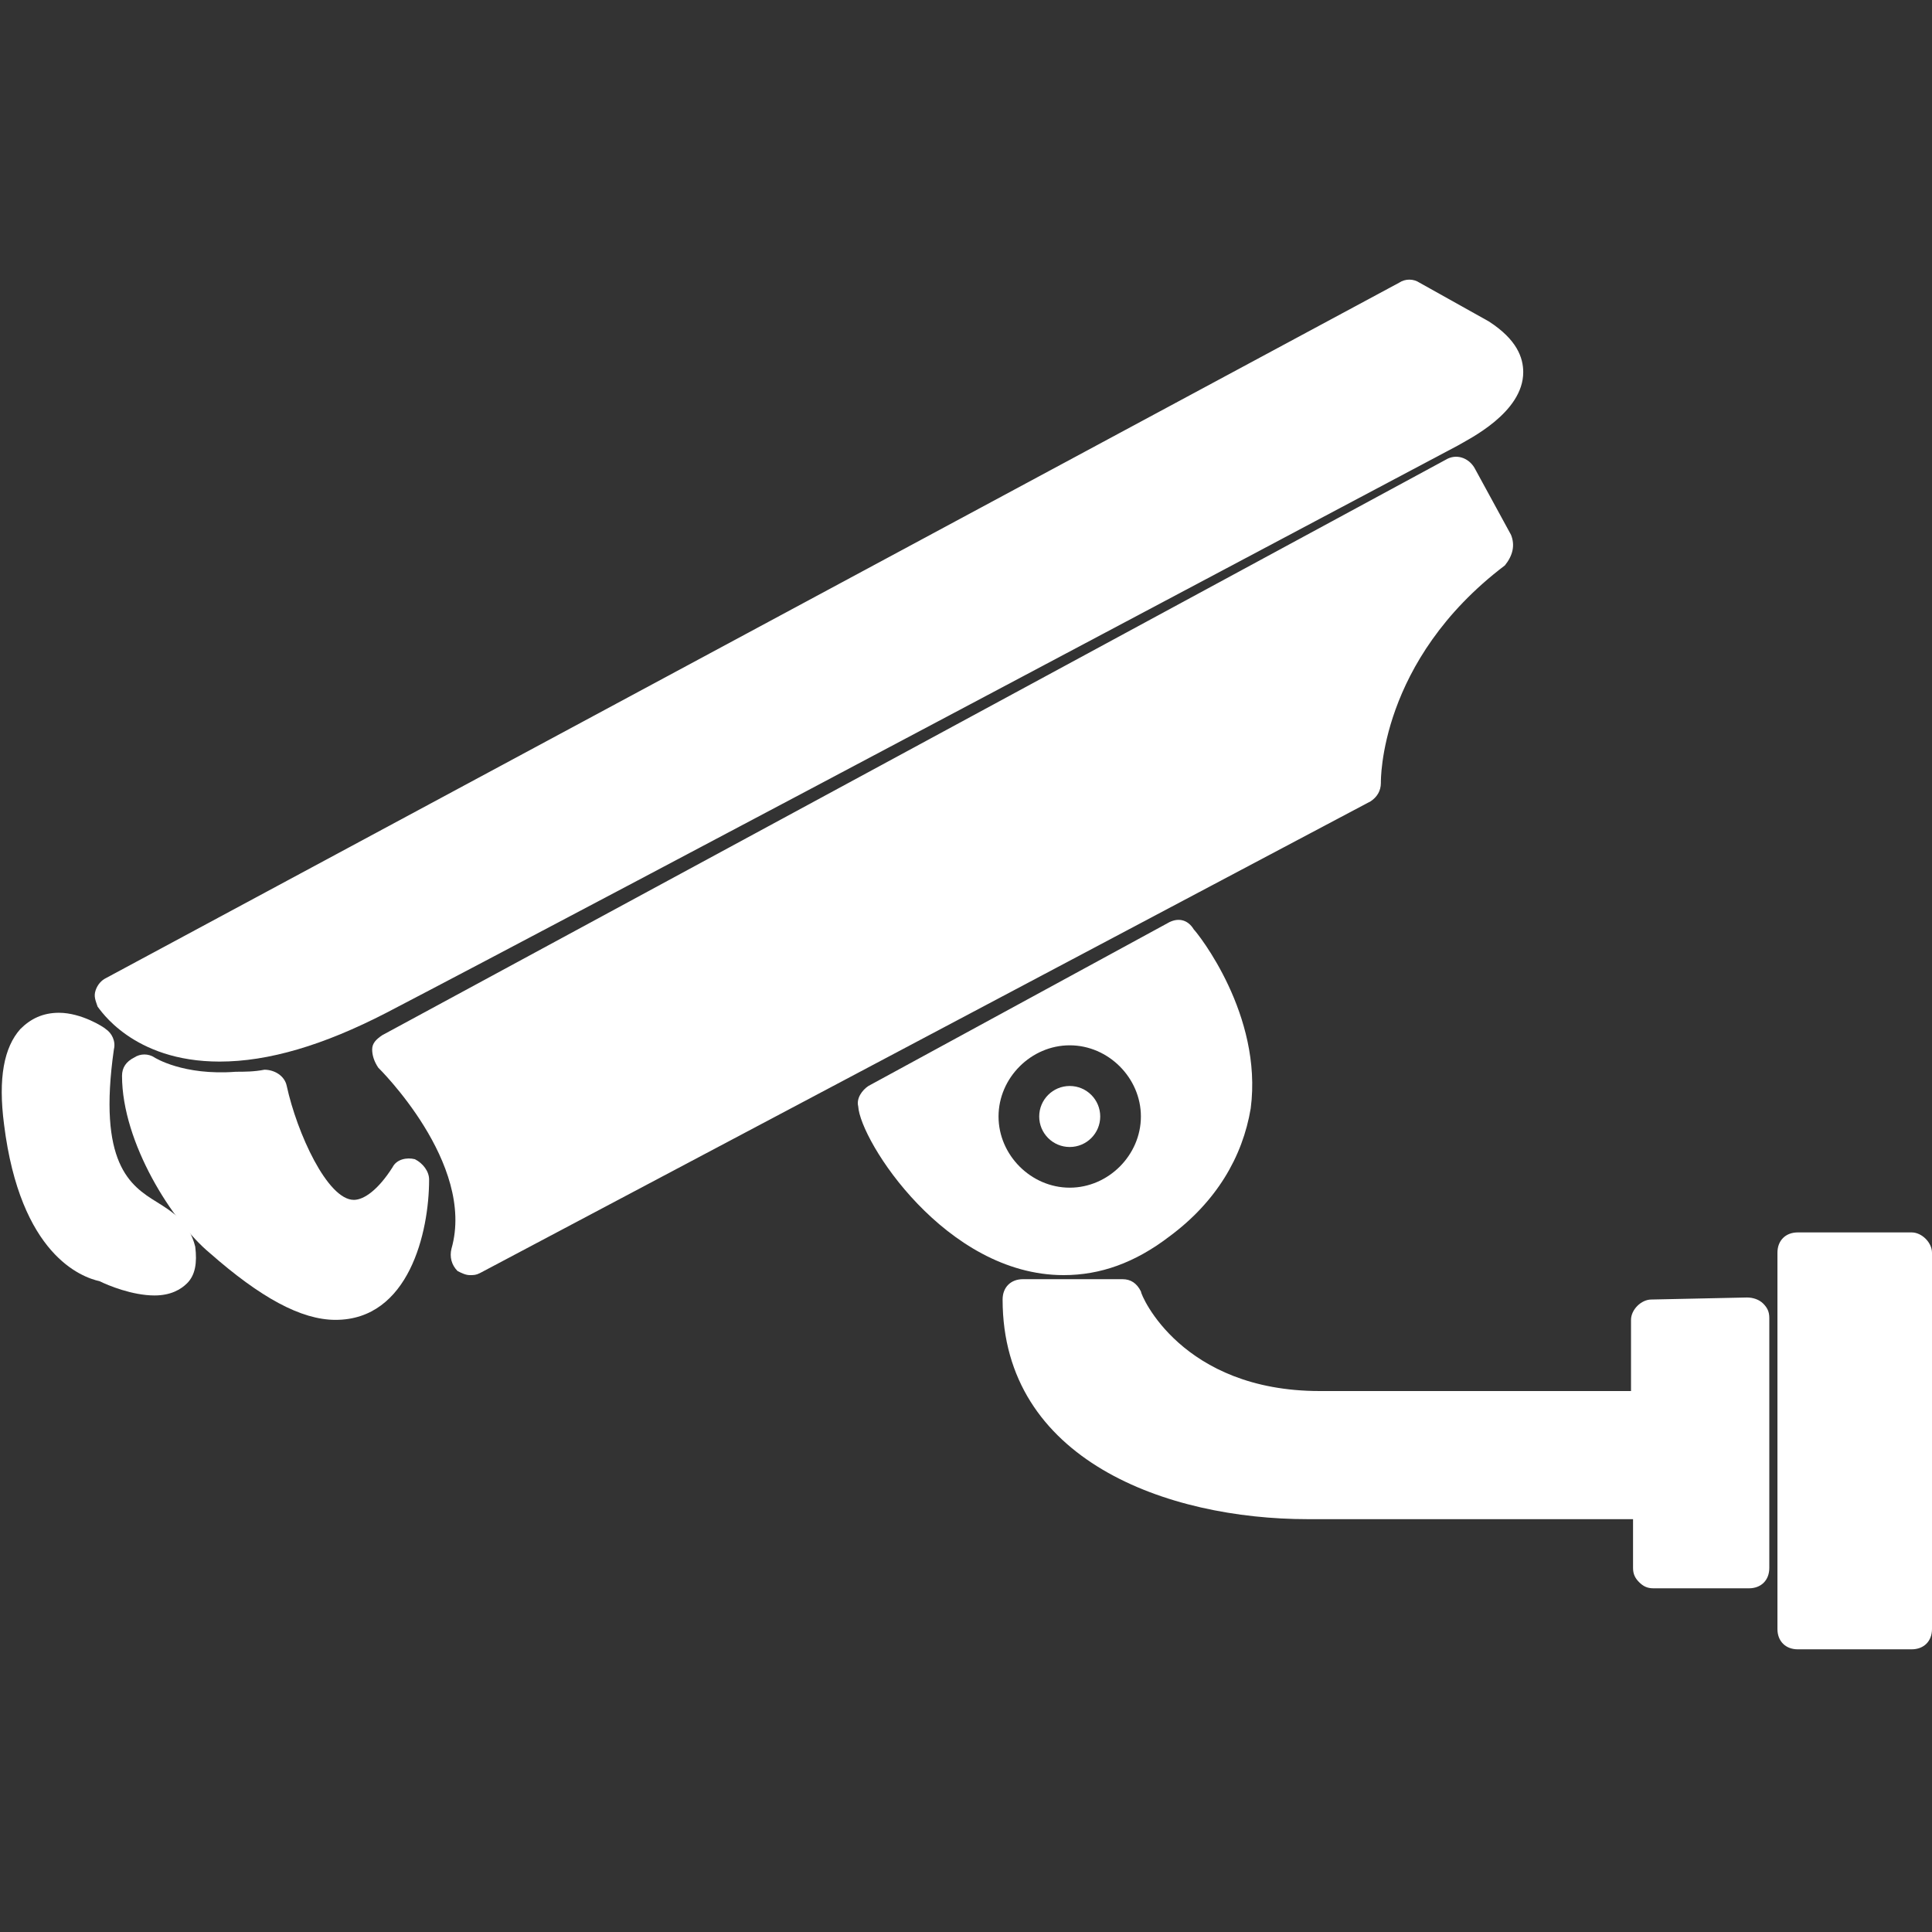 <?xml version="1.0" encoding="utf-8"?>
<!-- Generator: Adobe Illustrator 22.0.1, SVG Export Plug-In . SVG Version: 6.00 Build 0)  -->
<svg version="1.1" id="Capa_1" xmlns="http://www.w3.org/2000/svg" xmlns:xlink="http://www.w3.org/1999/xlink" x="0px" y="0px"
	 viewBox="0 0 95 95" style="enable-background:new 0 0 95 95;" xml:space="preserve">
<rect x="0" y="0" width="95" height="95" fill="#333333" stroke="none"/>
<style type="text/css">
	.st0{fill:#FFFFFF;}
</style>
<g>
	<path class="st0" d="M7.7,59.1c-1.3-0.8-2.9-1.9-2.1-7.5c0.1-0.4-0.1-0.8-0.4-1c-0.1-0.1-1.2-0.8-2.3-0.8c-0.8,0-1.4,0.3-1.9,0.8
		c-0.8,0.9-1.1,2.4-0.8,4.7c0.8,6.4,3.8,7.5,4.7,7.7c0.4,0.2,1.6,0.7,2.7,0.7c0.8,0,1.3-0.3,1.6-0.6c0.4-0.4,0.5-1,0.4-1.8
		C9.3,60.1,8.5,59.6,7.7,59.1z"/>
	<path class="st0" d="M21.1,58c0-0.4-0.3-0.8-0.7-1c-0.4-0.1-0.9,0-1.1,0.4c-0.7,1.1-1.4,1.6-1.9,1.6c-1.3,0-2.8-3.3-3.3-5.6
		c-0.1-0.5-0.6-0.8-1.1-0.8c-0.5,0.1-1,0.1-1.4,0.1C9,52.9,7.6,52,7.6,52c-0.3-0.2-0.7-0.2-1,0C6.2,52.2,6,52.5,6,52.9
		c0,3.3,2.5,7.2,4.3,8.7c2.5,2.2,4.5,3.3,6.2,3.3C20.1,64.9,21.1,60.6,21.1,58z"/>
	<path class="st0" d="M10.8,52.2C10.8,52.2,10.8,52.2,10.8,52.2c2.4,0,5.1-0.8,8.2-2.4c9.8-5.1,52.3-27.7,52.7-27.9
		c0.5-0.3,3.2-1.6,3.2-3.6c0-0.7-0.3-1.6-1.7-2.5l-3.4-1.9c-0.3-0.2-0.7-0.2-1,0L5.2,48.1c-0.2,0.1-0.4,0.3-0.5,0.6
		c-0.1,0.3,0,0.5,0.1,0.8C4.9,49.6,6.5,52.2,10.8,52.2z"/>
	<g>
		<path class="st0" d="M74.3,26.3l-1.8-3.3c-0.3-0.5-0.9-0.7-1.4-0.4L18.8,50.9c-0.3,0.2-0.5,0.4-0.5,0.7c0,0.3,0.1,0.6,0.3,0.9
			c0,0,4.8,4.7,3.6,8.9c-0.1,0.4,0,0.8,0.3,1.1c0.2,0.1,0.4,0.2,0.6,0.2c0.2,0,0.3,0,0.5-0.1l43.8-23.2c0.3-0.2,0.5-0.5,0.5-0.9
			c0-0.1-0.1-6,6.1-10.7C74.4,27.3,74.5,26.8,74.3,26.3z"/>
		<path class="st0" d="M57.4,45.4l-14.7,8c-0.3,0.2-0.6,0.6-0.5,1c0.1,1.7,4.3,8.3,10.1,8.3c1.8,0,3.5-0.6,5.2-1.9
			c2.3-1.7,3.6-3.9,4-6.3c0.6-4.6-2.6-8.6-2.8-8.8C58.4,45.2,57.9,45.1,57.4,45.4z M52.6,58.4c-1.9,0-3.5-1.6-3.5-3.5
			s1.6-3.5,3.5-3.5c1.9,0,3.5,1.6,3.5,3.5S54.5,58.4,52.6,58.4z"/>
		<circle class="st0" cx="52.6" cy="54.9" r="1.5"/>
	</g>
	<path class="st0" d="M85.9,63.8l-4.7,0.1c-0.5,0-1,0.5-1,1v3.5H64.9c-6.8,0-8.8-4.7-8.8-4.9c-0.2-0.4-0.5-0.6-0.9-0.6h-4.9
		c-0.6,0-1,0.4-1,1c0,7.9,8.1,10.8,15,10.8l16,0l0,2.4c0,0.3,0.1,0.5,0.3,0.7c0.2,0.2,0.4,0.3,0.7,0.3H86c0.6,0,1-0.4,1-1V64.8
		c0-0.3-0.1-0.5-0.3-0.7C86.5,63.9,86.2,63.8,85.9,63.8z"/>
	<path class="st0" d="M94,60.6h-5.6c-0.6,0-1,0.4-1,1v18.5c0,0.6,0.4,1,1,1H94c0.6,0,1-0.4,1-1V61.6C95,61.1,94.5,60.6,94,60.6z"/>
</g>
</svg>
